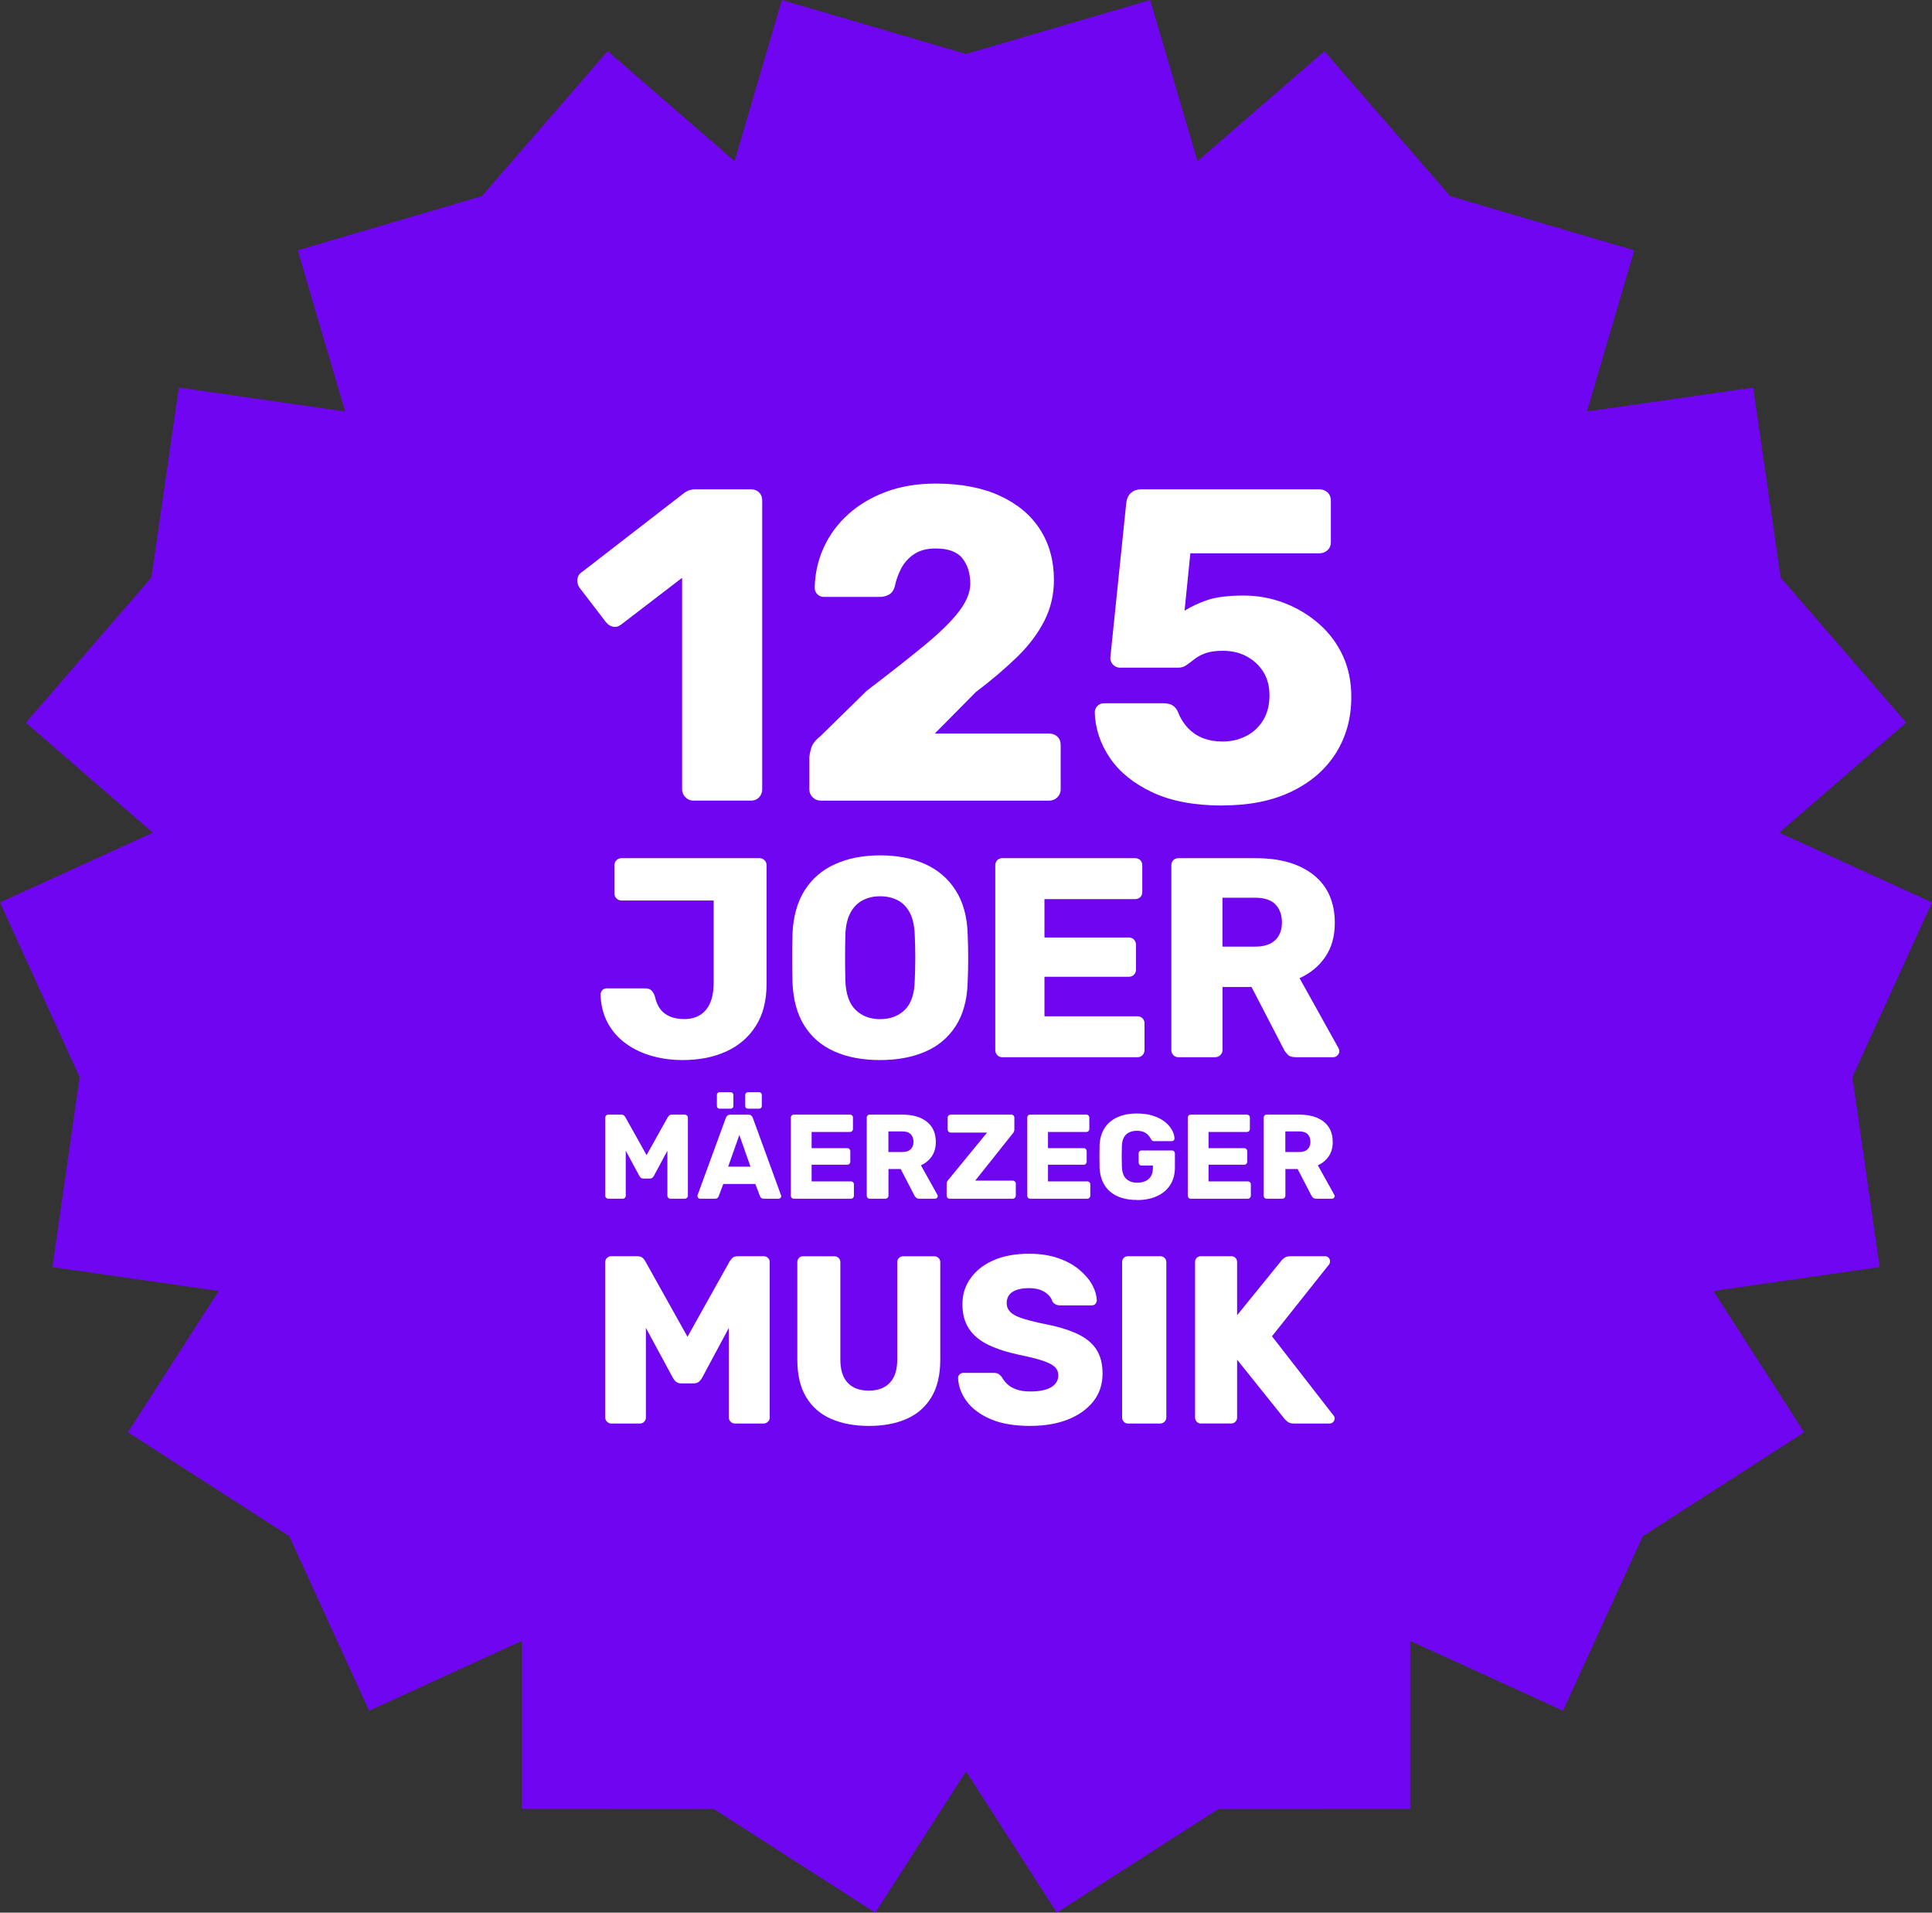 <?xml version="1.0" encoding="UTF-8"?>
<svg id="Calque_2" data-name="Calque 2" xmlns="http://www.w3.org/2000/svg" viewBox="0 0 524.41 519.07">
  <rect x="0" y="0" width="524.41" height="519.07" fill="#333333" stroke="none"/>
  <defs>
    <style>
      .cls-1 {
        fill: #7005f1;
      }

      .cls-2 {
        fill: #fff;
      }
    </style>
  </defs>
  <g id="Calque_1-2" data-name="Calque 1">
    <g>
      <path class="cls-1" d="M502.8,292.3l21.61-47.39-41.46-18.93c20.74-17.97,34.45-29.85,34.45-29.85l-34.08-39.39-7.45-51.56-45.12,6.49c7.73-26.33,12.84-43.73,12.84-43.73l-49.97-14.71-34.14-39.34-34.45,29.85c-7.73-26.33-12.84-43.73-12.84-43.73l-49.99,14.64L212.22,0l-12.84,43.73c-20.74-17.97-34.45-29.85-34.45-29.85l-34.14,39.34-49.97,14.71,12.84,43.74c-27.16-3.9-45.12-6.49-45.12-6.49l-7.45,51.55L7.02,196.13l34.45,29.85C16.5,237.37,0,244.91,0,244.91l21.61,47.4-7.38,51.56,45.12,6.49c-14.83,23.08-24.64,38.34-24.64,38.34l43.8,28.19,21.67,47.37,41.46-18.93c0,27.44,0,45.58,0,45.58l52.09.03,43.84,28.13,24.64-38.34c14.83,23.08,24.64,38.34,24.64,38.34l43.84-28.13,52.09-.03v-45.58c24.96,11.4,41.46,18.93,41.46,18.93l21.67-47.36,43.8-28.19-24.64-38.35c27.16-3.9,45.12-6.49,45.12-6.49l-7.38-51.57Z"/>
      <g>
        <path class="cls-2" d="M165.1,325.32c-.22,0-.41-.08-.57-.24s-.24-.35-.24-.57v-21.19c0-.24.08-.43.24-.59.16-.15.35-.23.57-.23h3.52c.37,0,.64.09.81.28.17.19.28.33.33.44l5.74,10.27,5.74-10.27c.07-.11.18-.25.34-.44.16-.18.43-.28.8-.28h3.49c.24,0,.44.08.6.23.16.15.25.35.25.59v21.19c0,.22-.08.41-.25.57s-.36.24-.6.24h-3.88c-.24,0-.44-.08-.6-.24s-.24-.35-.24-.57v-12.22l-3.65,6.81c-.11.2-.25.37-.42.52-.17.15-.41.23-.72.23h-1.69c-.3,0-.54-.08-.72-.23-.17-.15-.32-.33-.42-.52l-3.68-6.81v12.22c0,.22-.08.41-.23.57s-.35.24-.59.24h-3.91Z"/>
        <path class="cls-2" d="M189.99,325.32c-.17,0-.33-.07-.47-.21s-.21-.3-.21-.47c0-.11.01-.21.03-.29l7.66-20.92c.07-.24.2-.45.41-.64.21-.18.49-.28.86-.28h4.82c.37,0,.66.09.86.28.21.19.34.4.41.64l7.63,20.92c.04.09.07.18.07.29,0,.17-.07.33-.21.47-.14.14-.31.21-.51.21h-4.01c-.33,0-.57-.08-.73-.24s-.27-.31-.31-.44l-1.27-3.32h-8.7l-1.24,3.32c-.04.13-.14.28-.29.44-.15.16-.41.24-.78.24h-4.01ZM195.31,300.88c-.22,0-.39-.07-.52-.2-.13-.13-.2-.32-.2-.55v-2.97c0-.22.07-.4.2-.54.13-.14.3-.21.52-.21h3c.22,0,.4.07.54.21.14.14.21.32.21.54v2.97c0,.24-.07.42-.21.55-.14.13-.32.2-.54.2h-3ZM197.65,316.62h6.06l-3.03-8.6-3.03,8.6ZM203.03,300.88c-.22,0-.4-.07-.54-.2-.14-.13-.21-.32-.21-.55v-2.97c0-.22.07-.4.21-.54.14-.14.32-.21.54-.21h3c.22,0,.4.07.54.21.14.14.21.32.21.54v2.97c0,.24-.07.42-.21.55-.14.13-.32.2-.54.2h-3Z"/>
        <path class="cls-2" d="M215.48,325.32c-.24,0-.43-.08-.59-.24-.15-.16-.23-.35-.23-.57v-21.19c0-.24.08-.43.23-.59s.35-.23.59-.23h15.22c.24,0,.43.08.59.23.15.15.23.35.23.59v3.06c0,.24-.08.43-.23.59s-.35.23-.59.23h-10.4v4.4h9.68c.24,0,.43.08.59.24.15.16.23.36.23.6v2.84c0,.22-.08.41-.23.57-.15.16-.35.24-.59.24h-9.68v4.53h10.66c.24,0,.43.08.59.23.15.15.23.35.23.59v3.06c0,.22-.08.41-.23.57-.15.16-.35.24-.59.24h-15.48Z"/>
        <path class="cls-2" d="M236.08,325.32c-.24,0-.43-.08-.59-.24-.15-.16-.23-.35-.23-.57v-21.19c0-.24.08-.43.23-.59s.35-.23.59-.23h8.87c2.82,0,5.04.65,6.65,1.94,1.61,1.29,2.41,3.12,2.41,5.49,0,1.54-.37,2.85-1.11,3.91-.74,1.06-1.72,1.87-2.93,2.41l4.47,8.02c.07.13.1.25.1.36,0,.17-.07.33-.21.47s-.3.21-.47.21h-4.33c-.41,0-.72-.1-.91-.31s-.34-.4-.42-.57l-3.72-7.17h-3.32v7.24c0,.22-.08.41-.24.57s-.36.24-.6.24h-4.2ZM241.13,312.65h3.75c1.02,0,1.79-.25,2.3-.75s.77-1.17.77-2.02-.25-1.53-.73-2.05-1.27-.78-2.33-.78h-3.75v5.61Z"/>
        <path class="cls-2" d="M257.77,325.32c-.24,0-.44-.08-.59-.24s-.23-.36-.23-.6v-3.16c0-.3.06-.55.18-.75.12-.2.22-.34.31-.42l10.49-12.78h-9.88c-.22,0-.41-.08-.57-.23-.16-.15-.25-.35-.25-.59v-3.23c0-.24.08-.43.25-.59.16-.15.35-.23.57-.23h16.46c.24,0,.43.08.59.23.15.15.23.35.23.59v3.16c0,.24-.04.45-.11.62-.08.18-.18.34-.31.49l-10.2,12.81h10.17c.24,0,.44.08.6.24s.24.36.24.6v3.26c0,.22-.08.41-.24.57s-.36.24-.6.24h-17.11Z"/>
        <path class="cls-2" d="M279.64,325.32c-.24,0-.43-.08-.59-.24-.15-.16-.23-.35-.23-.57v-21.19c0-.24.08-.43.23-.59s.35-.23.59-.23h15.22c.24,0,.43.08.59.23.15.15.23.35.23.59v3.06c0,.24-.08.43-.23.59s-.35.23-.59.23h-10.4v4.4h9.68c.24,0,.43.08.59.24.15.16.23.36.23.6v2.84c0,.22-.08.41-.23.57-.15.16-.35.24-.59.24h-9.68v4.53h10.66c.24,0,.43.08.59.23.15.15.23.35.23.59v3.06c0,.22-.08.41-.23.57-.15.16-.35.24-.59.24h-15.48Z"/>
        <path class="cls-2" d="M308.59,325.65c-2.06,0-3.84-.34-5.33-1.03-1.49-.68-2.64-1.68-3.45-3-.81-1.31-1.27-2.92-1.35-4.81-.02-.93-.03-1.93-.03-2.98s.01-2.06.03-3.01c.09-1.85.54-3.41,1.37-4.69.83-1.28,1.99-2.26,3.49-2.93,1.5-.67,3.26-1.01,5.28-1.01,1.63,0,3.07.2,4.33.6,1.26.4,2.32.94,3.18,1.61.86.67,1.52,1.41,1.97,2.22.46.8.7,1.6.72,2.38,0,.2-.07.36-.21.49-.14.13-.31.2-.51.2h-4.76c-.24,0-.42-.04-.54-.11-.12-.08-.22-.19-.31-.34-.15-.33-.37-.67-.67-1.03-.29-.36-.7-.67-1.21-.93-.51-.26-1.18-.39-2-.39-1.22,0-2.18.33-2.9.98-.72.65-1.11,1.69-1.17,3.13-.07,1.87-.07,3.76,0,5.67.07,1.52.47,2.62,1.21,3.29.74.67,1.73,1.01,2.97,1.01.8,0,1.53-.14,2.17-.42.64-.28,1.15-.72,1.52-1.32.37-.6.55-1.36.55-2.3v-.62h-3.06c-.24,0-.43-.08-.59-.24-.15-.16-.23-.36-.23-.6v-2.41c0-.24.08-.44.23-.6.15-.16.35-.24.59-.24h8.21c.24,0,.43.08.59.24.15.16.23.36.23.6v3.72c0,1.87-.42,3.47-1.27,4.79-.85,1.33-2.05,2.34-3.6,3.05s-3.36,1.06-5.43,1.06Z"/>
        <path class="cls-2" d="M323.22,325.32c-.24,0-.43-.08-.59-.24-.15-.16-.23-.35-.23-.57v-21.19c0-.24.08-.43.23-.59s.35-.23.59-.23h15.22c.24,0,.43.08.59.23.15.15.23.35.23.59v3.06c0,.24-.08.43-.23.59s-.35.23-.59.23h-10.4v4.4h9.68c.24,0,.43.08.59.24.15.16.23.36.23.6v2.84c0,.22-.08.41-.23.57-.15.16-.35.24-.59.24h-9.68v4.53h10.66c.24,0,.43.08.59.23.15.15.23.35.23.59v3.06c0,.22-.08.41-.23.57-.15.16-.35.24-.59.24h-15.48Z"/>
        <path class="cls-2" d="M343.82,325.32c-.24,0-.43-.08-.59-.24-.15-.16-.23-.35-.23-.57v-21.19c0-.24.08-.43.23-.59s.35-.23.59-.23h8.87c2.82,0,5.04.65,6.65,1.94,1.61,1.29,2.41,3.12,2.41,5.49,0,1.54-.37,2.85-1.11,3.91-.74,1.06-1.72,1.87-2.93,2.41l4.47,8.02c.07.13.1.25.1.36,0,.17-.07.33-.21.47s-.3.21-.47.21h-4.33c-.41,0-.72-.1-.91-.31s-.34-.4-.42-.57l-3.72-7.17h-3.32v7.24c0,.22-.08.41-.24.57s-.36.24-.6.24h-4.2ZM348.87,312.65h3.75c1.02,0,1.79-.25,2.3-.75s.77-1.17.77-2.02-.25-1.53-.73-2.05-1.27-.78-2.33-.78h-3.75v5.61Z"/>
      </g>
      <g>
        <path class="cls-2" d="M165.91,386.33c-.43,0-.81-.16-1.14-.49s-.49-.7-.49-1.13v-42.17c0-.48.16-.86.49-1.17s.7-.45,1.14-.45h7.01c.74,0,1.28.18,1.62.55.35.37.56.66.65.88l11.42,20.44,11.42-20.44c.13-.22.36-.51.68-.88.32-.37.85-.55,1.59-.55h6.94c.47,0,.88.15,1.2.45s.49.69.49,1.17v42.17c0,.43-.16.81-.49,1.13s-.72.49-1.2.49h-7.72c-.48,0-.88-.16-1.2-.49s-.49-.7-.49-1.13v-24.33l-7.27,13.56c-.22.39-.5.74-.84,1.04-.35.3-.82.45-1.43.45h-3.37c-.61,0-1.08-.15-1.43-.45-.35-.3-.63-.65-.84-1.04l-7.33-13.56v24.33c0,.43-.15.81-.46,1.13s-.69.49-1.17.49h-7.78Z"/>
        <path class="cls-2" d="M235.88,386.98c-3.94,0-7.36-.64-10.28-1.91-2.92-1.27-5.18-3.24-6.78-5.9-1.6-2.66-2.4-6.04-2.4-10.15v-26.47c0-.48.15-.86.45-1.17s.69-.45,1.17-.45h8.37c.48,0,.88.15,1.2.45s.49.69.49,1.17v26.41c0,2.81.67,4.92,2.01,6.33,1.34,1.41,3.24,2.11,5.71,2.11s4.31-.7,5.68-2.11c1.36-1.4,2.04-3.51,2.04-6.33v-26.41c0-.48.16-.86.49-1.17s.7-.45,1.13-.45h8.43c.43,0,.81.15,1.14.45s.49.69.49,1.17v26.47c0,4.11-.8,7.49-2.4,10.15s-3.85,4.63-6.75,5.9c-2.9,1.28-6.29,1.91-10.19,1.91Z"/>
        <path class="cls-2" d="M279.65,386.98c-4.33,0-7.92-.62-10.77-1.85-2.85-1.23-5.02-2.84-6.49-4.83-1.47-1.99-2.25-4.11-2.34-6.36,0-.35.14-.66.42-.94.28-.28.62-.42,1.01-.42h8.18c.61,0,1.07.11,1.4.32s.62.5.88.84c.35.65.83,1.28,1.46,1.88.63.61,1.46,1.09,2.5,1.46,1.04.37,2.29.55,3.76.55,2.51,0,4.4-.39,5.68-1.17,1.28-.78,1.91-1.84,1.91-3.18,0-.99-.35-1.79-1.04-2.4-.69-.6-1.81-1.16-3.34-1.65-1.54-.5-3.58-1.01-6.13-1.53-3.29-.69-6.09-1.59-8.4-2.69-2.31-1.1-4.08-2.55-5.29-4.35-1.21-1.79-1.82-4.03-1.82-6.72s.75-5,2.24-7.07c1.49-2.08,3.58-3.7,6.26-4.87,2.68-1.17,5.86-1.75,9.54-1.75,2.98,0,5.61.39,7.88,1.17,2.27.78,4.18,1.82,5.74,3.11,1.56,1.3,2.74,2.67,3.54,4.12.8,1.45,1.22,2.87,1.27,4.25,0,.35-.12.66-.36.94-.24.28-.57.42-1.01.42h-8.56c-.48,0-.89-.09-1.23-.26-.35-.17-.65-.45-.91-.84-.26-.95-.94-1.78-2.04-2.5s-2.54-1.07-4.31-1.07c-1.9,0-3.38.34-4.44,1.01-1.06.67-1.59,1.7-1.59,3.08,0,.87.29,1.62.88,2.27s1.56,1.21,2.92,1.69c1.36.48,3.23.97,5.61,1.49,3.94.74,7.11,1.65,9.54,2.76,2.42,1.1,4.21,2.53,5.35,4.28,1.15,1.75,1.72,3.95,1.72,6.59,0,2.94-.84,5.47-2.53,7.59-1.69,2.12-3.99,3.75-6.91,4.9-2.92,1.15-6.31,1.72-10.15,1.72Z"/>
        <path class="cls-2" d="M306.2,386.33c-.48,0-.87-.16-1.17-.49s-.45-.7-.45-1.13v-42.17c0-.48.15-.86.45-1.17s.69-.45,1.17-.45h8.69c.48,0,.88.15,1.2.45s.49.69.49,1.17v42.17c0,.43-.16.81-.49,1.13s-.72.49-1.2.49h-8.69Z"/>
        <path class="cls-2" d="M326,386.33c-.48,0-.87-.16-1.17-.49s-.45-.7-.45-1.13v-42.17c0-.48.15-.86.45-1.17s.69-.45,1.17-.45h8.17c.48,0,.86.15,1.17.45.3.3.45.69.45,1.17v14.4l12-14.79c.17-.26.46-.53.88-.81.41-.28.96-.42,1.65-.42h9.34c.39,0,.71.14.97.42.26.28.39.6.39.94,0,.3-.06.56-.19.78l-15.57,19.59,16.74,21.54c.17.17.26.43.26.78s-.13.66-.39.94c-.26.28-.58.42-.97.42h-9.67c-.78,0-1.37-.17-1.78-.52-.41-.35-.68-.61-.81-.78l-12.85-16.03v15.7c0,.43-.15.81-.45,1.13-.3.32-.69.49-1.17.49h-8.17Z"/>
      </g>
      <g>
        <path class="cls-2" d="M185.31,287.69c-2.93,0-5.72-.37-8.37-1.12-2.65-.75-5-1.86-7.06-3.36-2.06-1.49-3.69-3.34-4.9-5.56-1.21-2.21-1.87-4.78-1.97-7.72,0-.46.15-.86.46-1.2.31-.33.72-.5,1.24-.5h10.42c.72,0,1.27.18,1.66.54.39.36.71.9.96,1.62.31,1.44.81,2.61,1.5,3.51.7.9,1.59,1.57,2.7,2.01,1.11.44,2.35.66,3.74.66,2.57,0,4.55-.84,5.94-2.51,1.39-1.67,2.08-4.13,2.08-7.37v-22.3h-25c-.51,0-.96-.18-1.35-.54-.39-.36-.58-.82-.58-1.39v-7.64c0-.57.19-1.03.58-1.39.39-.36.84-.54,1.35-.54h37.35c.57,0,1.04.18,1.43.54.39.36.58.82.58,1.39v32.26c0,4.48-.96,8.25-2.89,11.31-1.93,3.06-4.61,5.38-8.03,6.95-3.42,1.57-7.37,2.35-11.85,2.35Z"/>
        <path class="cls-2" d="M238.88,287.69c-4.73,0-8.85-.77-12.35-2.32-3.5-1.54-6.22-3.87-8.18-6.98-1.96-3.11-3.04-7.01-3.24-11.69-.05-2.21-.08-4.44-.08-6.67s.03-4.46.08-6.68c.21-4.63,1.3-8.53,3.28-11.69,1.98-3.16,4.73-5.54,8.26-7.14,3.52-1.59,7.6-2.39,12.23-2.39s8.77.8,12.27,2.39c3.5,1.59,6.25,3.97,8.26,7.14,2.01,3.16,3.09,7.06,3.24,11.69.1,2.21.15,4.44.15,6.68s-.05,4.46-.15,6.67c-.15,4.68-1.22,8.58-3.2,11.69-1.98,3.11-4.72,5.44-8.22,6.98-3.5,1.54-7.61,2.32-12.35,2.32ZM238.88,276.58c2.73,0,4.95-.82,6.67-2.47,1.72-1.65,2.64-4.27,2.74-7.87.1-2.26.15-4.4.15-6.41s-.05-4.09-.15-6.25c-.1-2.42-.55-4.38-1.35-5.9-.8-1.52-1.89-2.64-3.28-3.36-1.39-.72-2.98-1.08-4.78-1.08s-3.32.36-4.71,1.08c-1.39.72-2.5,1.84-3.32,3.36-.82,1.52-1.29,3.49-1.39,5.9-.05,2.16-.08,4.25-.08,6.25s.03,4.14.08,6.41c.15,3.6,1.09,6.23,2.82,7.87,1.72,1.65,3.92,2.47,6.6,2.47Z"/>
        <path class="cls-2" d="M272.08,286.92c-.57,0-1.03-.19-1.39-.58-.36-.39-.54-.84-.54-1.35v-50.16c0-.57.18-1.03.54-1.39.36-.36.82-.54,1.39-.54h36.04c.56,0,1.03.18,1.39.54.36.36.54.82.54,1.39v7.25c0,.57-.18,1.03-.54,1.39-.36.36-.82.54-1.39.54h-24.62v10.42h22.92c.56,0,1.03.19,1.39.58.36.39.54.86.54,1.43v6.71c0,.51-.18.96-.54,1.35-.36.39-.82.58-1.39.58h-22.92v10.73h25.23c.57,0,1.03.18,1.39.54.36.36.54.82.54,1.39v7.25c0,.51-.18.96-.54,1.35s-.82.58-1.39.58h-36.66Z"/>
        <path class="cls-2" d="M319.87,286.92c-.57,0-1.03-.19-1.39-.58-.36-.39-.54-.84-.54-1.35v-50.16c0-.57.18-1.03.54-1.39.36-.36.82-.54,1.39-.54h20.99c6.69,0,11.93,1.53,15.74,4.59,3.81,3.06,5.71,7.4,5.71,13,0,3.65-.88,6.74-2.62,9.26-1.75,2.52-4.06,4.42-6.95,5.71l10.57,18.98c.15.31.23.59.23.85,0,.41-.17.79-.5,1.12s-.71.5-1.12.5h-10.26c-.98,0-1.7-.24-2.16-.73-.46-.49-.8-.94-1-1.35l-8.8-16.98h-7.87v17.13c0,.51-.19.96-.58,1.35s-.86.58-1.43.58h-9.96ZM331.83,256.9h8.88c2.42,0,4.23-.59,5.44-1.77,1.21-1.18,1.81-2.78,1.81-4.79s-.58-3.63-1.74-4.86-3-1.85-5.52-1.85h-8.88v13.27Z"/>
      </g>
      <g>
        <path class="cls-2" d="M188.17,217.28c-.81,0-1.51-.3-2.11-.91s-.91-1.31-.91-2.11v-57.45l-16.53,12.67c-.72.56-1.47.77-2.23.6-.77-.16-1.43-.6-1.99-1.33l-7.12-9.29c-.48-.72-.66-1.51-.54-2.35.12-.85.58-1.51,1.39-1.99l27.76-21.48c.48-.32.94-.54,1.39-.66.44-.12.94-.18,1.51-.18h15.09c.88,0,1.61.28,2.17.84.56.56.84,1.29.84,2.17v78.45c0,.81-.28,1.51-.84,2.11-.56.6-1.29.91-2.17.91h-15.69Z"/>
        <path class="cls-2" d="M222.81,217.28c-.89,0-1.63-.3-2.23-.91-.6-.6-.9-1.31-.9-2.11v-8.57c0-.56.16-1.43.48-2.59.32-1.16,1.17-2.27,2.54-3.32l12.55-12.31c6.44-4.91,11.73-9.07,15.87-12.49,4.14-3.42,7.22-6.46,9.23-9.11,2.01-2.66,3.02-5.15,3.02-7.48,0-2.73-.7-5.01-2.11-6.82-1.41-1.81-3.84-2.72-7.3-2.72-2.33,0-4.26.5-5.79,1.51-1.53,1.01-2.72,2.31-3.56,3.92-.84,1.61-1.43,3.26-1.75,4.95-.32,1.05-.86,1.77-1.63,2.17-.77.4-1.59.6-2.47.6h-15.09c-.72,0-1.33-.24-1.81-.72s-.72-1.09-.72-1.81c.08-3.86.9-7.5,2.47-10.92,1.57-3.42,3.78-6.42,6.64-8.99,2.86-2.57,6.28-4.61,10.26-6.09,3.98-1.49,8.47-2.23,13.46-2.23,6.84,0,12.65,1.11,17.44,3.32,4.79,2.21,8.43,5.27,10.92,9.17,2.49,3.9,3.74,8.47,3.74,13.7,0,3.94-.86,7.62-2.59,11.04-1.73,3.42-4.18,6.68-7.36,9.78-3.18,3.1-6.94,6.3-11.28,9.6l-11.1,11.22h31.02c.89,0,1.63.28,2.23.84.6.56.91,1.29.91,2.17v12.19c0,.81-.3,1.51-.91,2.11s-1.35.91-2.23.91h-61.91Z"/>
        <path class="cls-2" d="M331.79,218.61c-7.56,0-13.88-1.19-18.95-3.56-5.07-2.37-8.91-5.47-11.53-9.29-2.62-3.82-4-7.95-4.16-12.37,0-.72.24-1.33.72-1.81.48-.48,1.09-.72,1.81-.72h16.17c1.04,0,1.87.2,2.47.6.6.4,1.07.97,1.39,1.69.72,1.85,1.69,3.38,2.9,4.59,1.21,1.21,2.57,2.09,4.1,2.66,1.53.56,3.26.84,5.19.84,2.25,0,4.34-.48,6.28-1.45,1.93-.97,3.48-2.39,4.65-4.28,1.17-1.89,1.75-4.16,1.75-6.82,0-2.41-.54-4.5-1.63-6.28-1.09-1.77-2.58-3.18-4.47-4.22-1.89-1.05-4.08-1.57-6.58-1.57-1.93,0-3.5.22-4.71.66-1.21.44-2.21.99-3.02,1.63-.81.65-1.53,1.19-2.17,1.63-.64.44-1.37.66-2.17.66h-15.81c-.72,0-1.35-.26-1.87-.78-.52-.52-.78-1.15-.78-1.87l4.34-42.12c.16-1.21.6-2.11,1.33-2.72.72-.6,1.61-.91,2.66-.91h48.4c.89,0,1.63.28,2.23.84.6.56.91,1.29.91,2.17v11.34c0,.89-.3,1.61-.91,2.17-.6.56-1.35.85-2.23.85h-35l-1.57,15.57c1.77-1.13,3.84-2.09,6.22-2.9,2.37-.8,5.65-1.21,9.84-1.21,3.78,0,7.42.66,10.92,1.99,3.5,1.33,6.64,3.2,9.41,5.61,2.78,2.41,4.95,5.29,6.52,8.63,1.57,3.34,2.35,7.1,2.35,11.28,0,5.71-1.39,10.78-4.16,15.21-2.78,4.43-6.78,7.91-12.01,10.44-5.23,2.54-11.51,3.8-18.83,3.8Z"/>
      </g>
    </g>
  </g>
</svg>